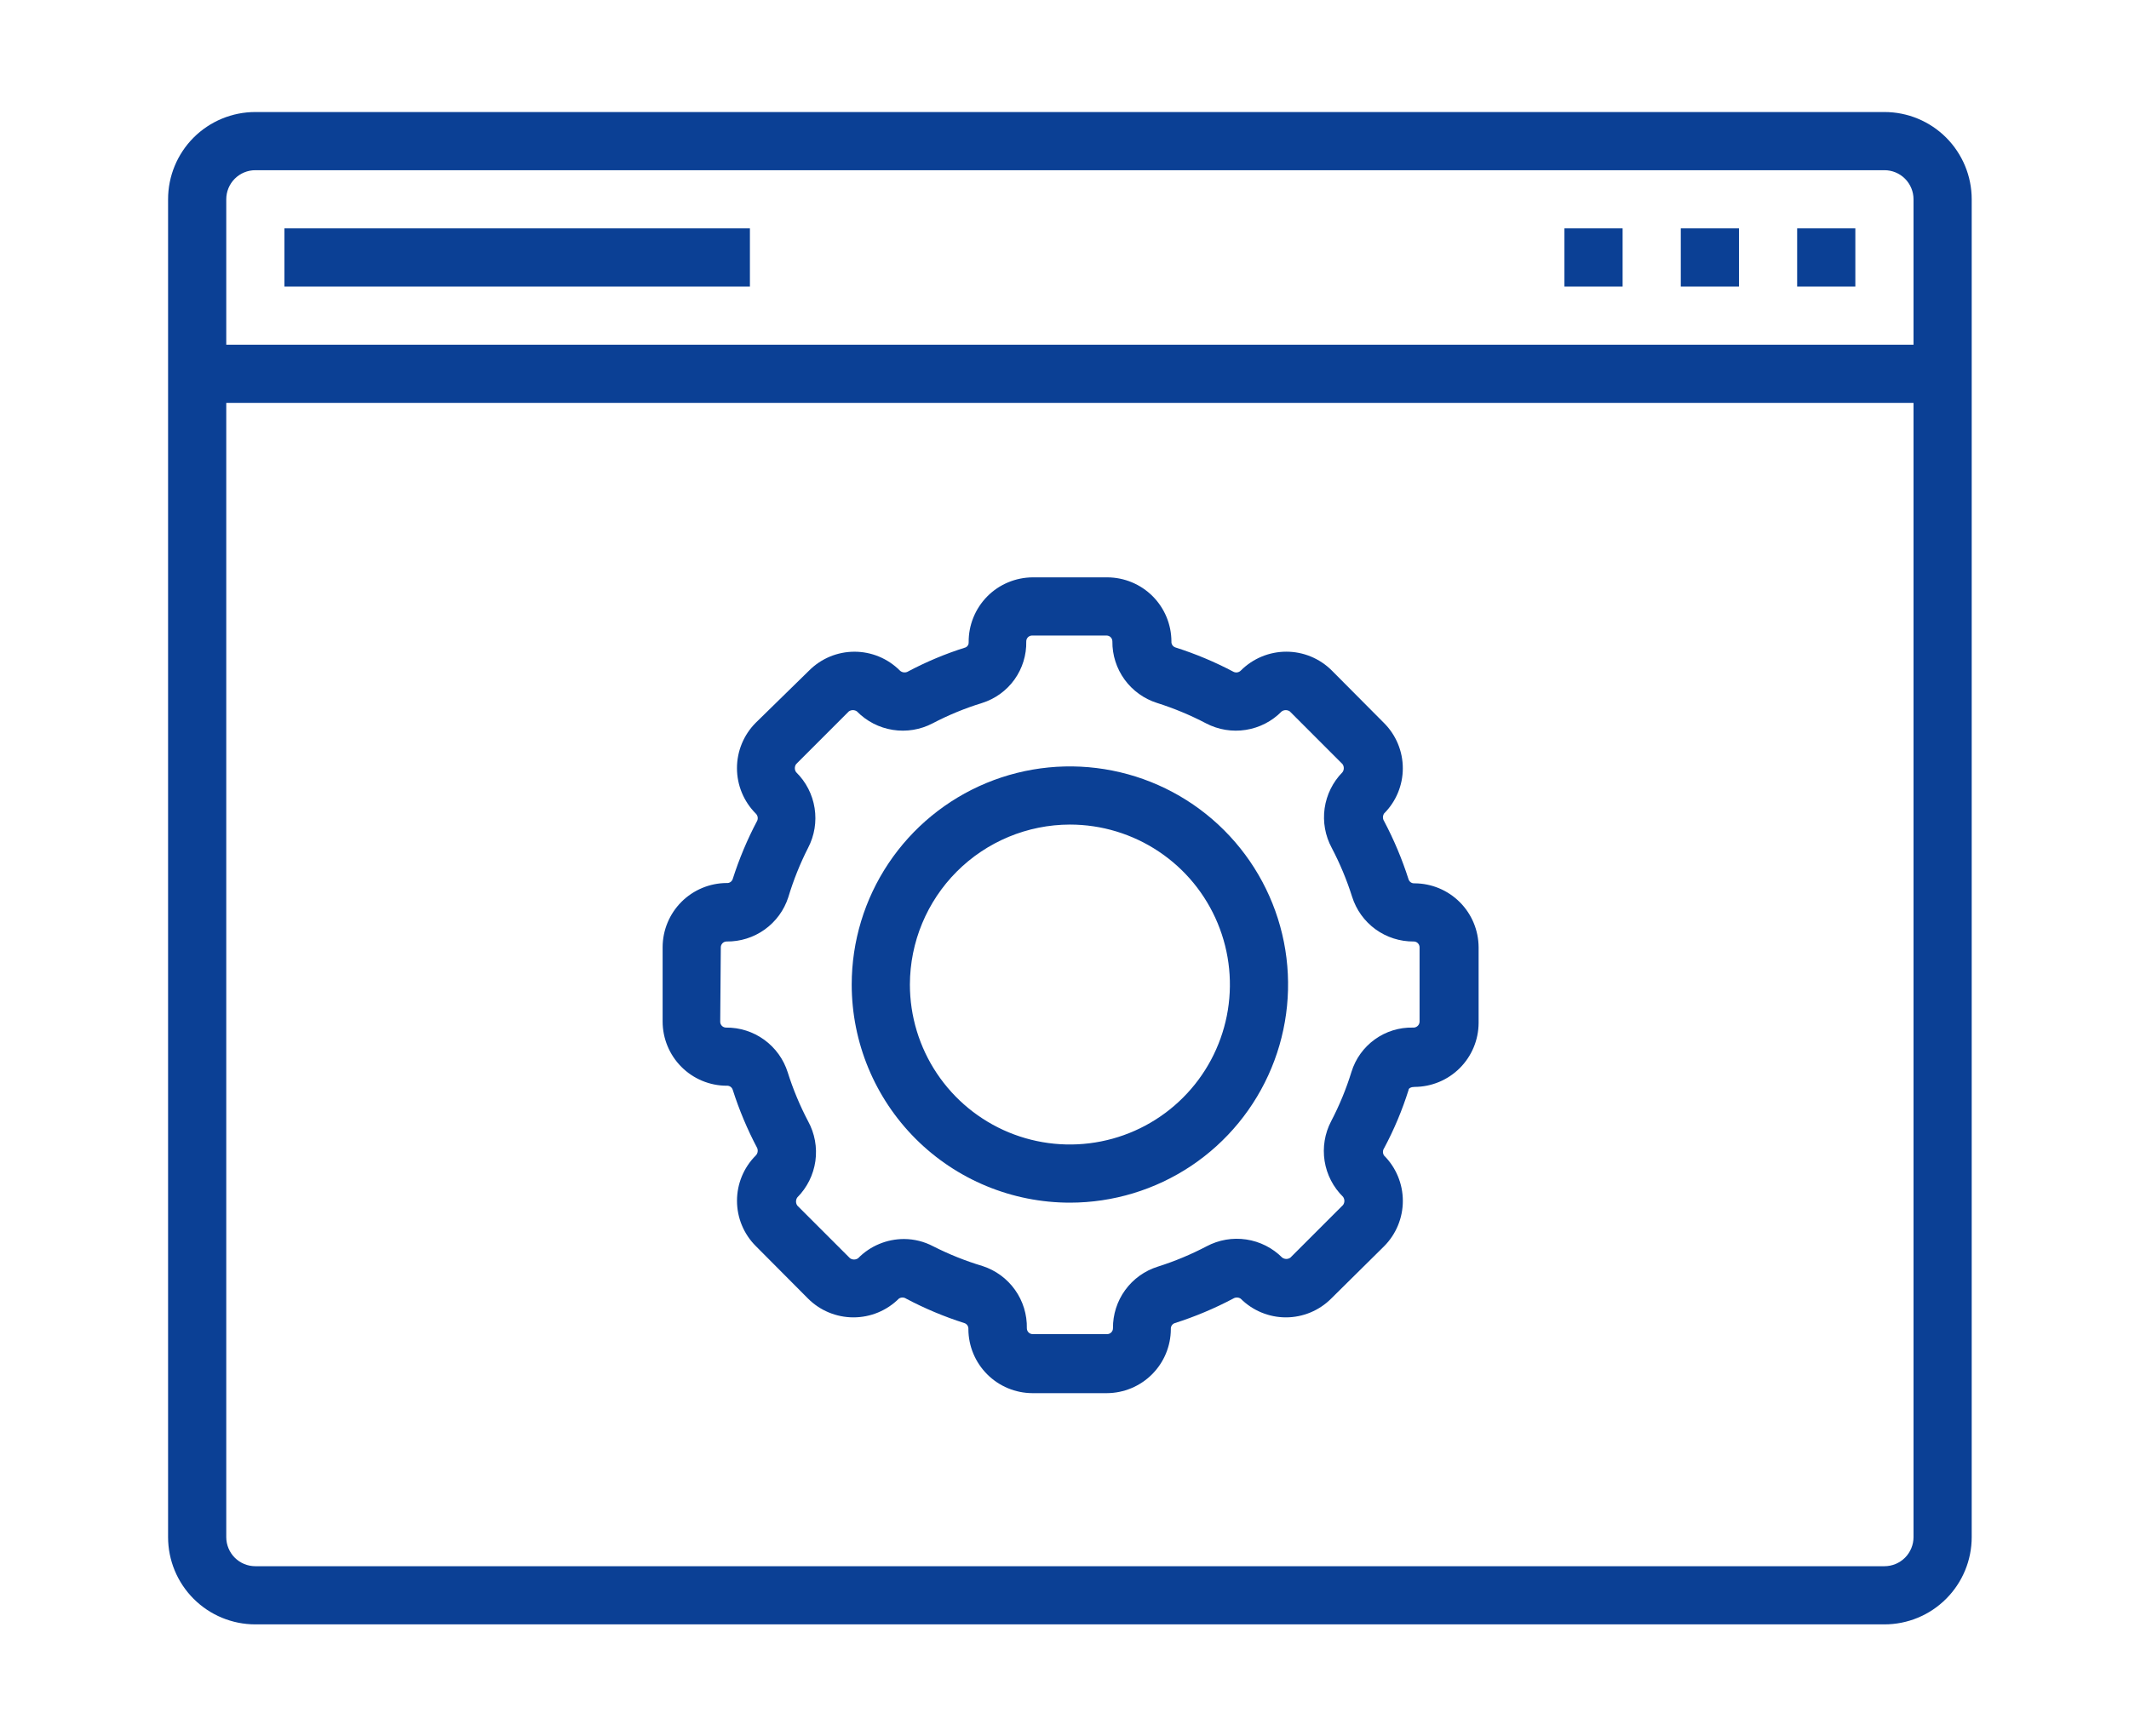 <?xml version="1.0" encoding="UTF-8"?>
<svg xmlns="http://www.w3.org/2000/svg" width="76" height="62" viewBox="0 0 76 62" fill="none">
  <path d="M67.269 4H9.115C8.289 4 7.497 4.328 6.912 4.912C6.328 5.497 6 6.289 6 7.115V54.885C6 55.711 6.328 56.503 6.912 57.087C7.497 57.672 8.289 58 9.115 58H67.269C68.096 58 68.888 57.672 69.472 57.087C70.056 56.503 70.385 55.711 70.385 54.885V7.115C70.385 6.289 70.056 5.497 69.472 4.912C68.888 4.328 68.096 4 67.269 4ZM68.308 54.885C68.308 55.16 68.198 55.424 68.004 55.619C67.809 55.814 67.545 55.923 67.269 55.923H9.115C8.84 55.923 8.576 55.814 8.381 55.619C8.186 55.424 8.077 55.16 8.077 54.885V14.385H68.308V54.885ZM68.308 12.308H8.077V7.115C8.077 6.84 8.186 6.576 8.381 6.381C8.576 6.186 8.84 6.077 9.115 6.077H67.269C67.545 6.077 67.809 6.186 68.004 6.381C68.198 6.576 68.308 6.84 68.308 7.115V12.308Z" fill="#0B4095"></path>
  <path d="M10.154 8.154H26.77V10.231H10.154V8.154Z" fill="#0B4095"></path>
  <path d="M64.154 8.154H66.231V10.231H64.154V8.154Z" fill="#0B4095"></path>
  <path d="M60 8.154H62.077V10.231H60V8.154Z" fill="#0B4095"></path>
  <path d="M55.846 8.154H57.923V10.231H55.846V8.154Z" fill="#0B4095"></path>
  <path d="M25.939 38.767C25.986 38.763 26.034 38.775 26.074 38.801C26.113 38.828 26.143 38.867 26.157 38.913C26.386 39.63 26.677 40.325 27.029 40.99C27.048 41.035 27.053 41.085 27.044 41.133C27.035 41.181 27.012 41.225 26.977 41.26C26.549 41.688 26.309 42.269 26.309 42.875C26.309 43.48 26.549 44.061 26.977 44.489L28.847 46.369C29.277 46.798 29.859 47.038 30.467 47.038C31.074 47.038 31.656 46.798 32.087 46.369C32.125 46.343 32.17 46.329 32.216 46.329C32.263 46.329 32.308 46.343 32.346 46.369C33.011 46.721 33.706 47.013 34.423 47.241C34.469 47.255 34.508 47.285 34.535 47.325C34.561 47.364 34.573 47.412 34.569 47.459C34.571 48.065 34.813 48.644 35.241 49.072C35.669 49.5 36.248 49.741 36.853 49.744H39.512C40.117 49.741 40.696 49.5 41.124 49.072C41.552 48.644 41.794 48.065 41.796 47.459C41.792 47.412 41.804 47.364 41.83 47.325C41.857 47.285 41.896 47.255 41.942 47.241C42.658 47.013 43.353 46.721 44.019 46.369C44.059 46.343 44.106 46.329 44.154 46.329C44.201 46.329 44.248 46.343 44.288 46.369C44.717 46.797 45.298 47.038 45.903 47.038C46.509 47.038 47.09 46.797 47.518 46.369L49.408 44.5C49.837 44.07 50.078 43.487 50.078 42.88C50.078 42.273 49.837 41.69 49.408 41.26C49.382 41.222 49.368 41.176 49.368 41.13C49.368 41.084 49.382 41.038 49.408 41C49.763 40.337 50.055 39.641 50.281 38.923C50.281 38.851 50.384 38.809 50.498 38.809C51.104 38.806 51.683 38.565 52.111 38.137C52.539 37.709 52.78 37.13 52.783 36.525V33.825C52.78 33.219 52.539 32.64 52.111 32.212C51.683 31.784 51.104 31.543 50.498 31.54C50.451 31.544 50.403 31.532 50.364 31.506C50.324 31.479 50.295 31.44 50.281 31.395C50.052 30.678 49.76 29.983 49.408 29.317C49.382 29.277 49.368 29.23 49.368 29.183C49.368 29.135 49.382 29.088 49.408 29.047C49.836 28.619 50.077 28.038 50.077 27.433C50.077 26.827 49.836 26.246 49.408 25.818L47.539 23.938C47.109 23.51 46.526 23.269 45.919 23.269C45.312 23.269 44.729 23.51 44.299 23.938C44.266 23.973 44.224 23.996 44.177 24.006C44.131 24.015 44.083 24.01 44.039 23.99C43.374 23.638 42.679 23.346 41.962 23.118C41.917 23.104 41.877 23.074 41.851 23.035C41.825 22.995 41.812 22.947 41.817 22.9C41.814 22.295 41.573 21.715 41.145 21.287C40.717 20.86 40.138 20.618 39.532 20.615H36.864C36.561 20.617 36.262 20.678 35.984 20.795C35.705 20.912 35.452 21.083 35.24 21.298C35.028 21.514 34.86 21.769 34.747 22.049C34.633 22.329 34.576 22.629 34.579 22.931C34.582 22.97 34.573 23.009 34.552 23.043C34.532 23.076 34.501 23.103 34.465 23.118C33.747 23.344 33.051 23.636 32.388 23.99C32.343 24.009 32.293 24.014 32.245 24.005C32.197 23.996 32.153 23.973 32.118 23.938C31.689 23.51 31.108 23.27 30.503 23.27C29.897 23.27 29.317 23.51 28.888 23.938L26.977 25.808C26.549 26.238 26.308 26.82 26.308 27.427C26.308 28.035 26.549 28.617 26.977 29.047C27.012 29.08 27.035 29.122 27.045 29.169C27.054 29.216 27.049 29.264 27.029 29.307C26.677 29.972 26.386 30.667 26.157 31.384C26.143 31.43 26.113 31.469 26.074 31.495C26.034 31.522 25.986 31.534 25.939 31.529C25.334 31.532 24.754 31.774 24.326 32.202C23.899 32.63 23.657 33.209 23.654 33.814V36.472C23.654 37.079 23.895 37.662 24.323 38.092C24.751 38.522 25.332 38.765 25.939 38.767ZM25.731 33.825C25.731 33.797 25.737 33.77 25.747 33.745C25.758 33.72 25.773 33.697 25.792 33.678C25.811 33.658 25.834 33.643 25.859 33.633C25.885 33.622 25.912 33.617 25.939 33.617C26.426 33.623 26.903 33.473 27.299 33.189C27.695 32.905 27.99 32.502 28.14 32.038C28.323 31.43 28.559 30.839 28.847 30.273C29.075 29.837 29.156 29.339 29.079 28.853C29.003 28.366 28.772 27.918 28.421 27.573C28.39 27.531 28.374 27.48 28.374 27.427C28.374 27.375 28.39 27.325 28.421 27.282L30.3 25.402C30.343 25.372 30.394 25.356 30.446 25.356C30.498 25.356 30.549 25.372 30.591 25.402C30.936 25.754 31.385 25.985 31.871 26.061C32.357 26.138 32.855 26.056 33.291 25.828C33.856 25.532 34.447 25.289 35.057 25.101C35.523 24.955 35.929 24.661 36.214 24.264C36.498 23.867 36.646 23.388 36.635 22.9C36.635 22.845 36.657 22.792 36.696 22.753C36.735 22.714 36.788 22.692 36.843 22.692H39.501C39.529 22.692 39.556 22.698 39.581 22.708C39.606 22.718 39.629 22.734 39.648 22.753C39.667 22.772 39.683 22.795 39.693 22.82C39.703 22.846 39.709 22.873 39.709 22.9C39.704 23.39 39.857 23.868 40.145 24.265C40.433 24.661 40.841 24.954 41.308 25.101C41.91 25.292 42.494 25.535 43.053 25.828C43.489 26.056 43.987 26.138 44.473 26.061C44.959 25.985 45.408 25.754 45.753 25.402C45.795 25.372 45.846 25.356 45.898 25.356C45.95 25.356 46.001 25.372 46.044 25.402L47.923 27.282C47.954 27.325 47.97 27.375 47.97 27.427C47.97 27.48 47.954 27.531 47.923 27.573C47.579 27.923 47.356 28.374 47.286 28.86C47.217 29.346 47.306 29.841 47.539 30.273C47.832 30.832 48.076 31.416 48.266 32.017C48.413 32.485 48.706 32.893 49.102 33.181C49.499 33.469 49.977 33.621 50.467 33.617C50.495 33.617 50.522 33.622 50.547 33.633C50.572 33.643 50.595 33.658 50.614 33.678C50.633 33.697 50.649 33.72 50.659 33.745C50.67 33.77 50.675 33.797 50.675 33.825V36.483C50.674 36.513 50.666 36.541 50.654 36.568C50.641 36.595 50.623 36.619 50.6 36.638C50.578 36.657 50.552 36.672 50.524 36.681C50.495 36.69 50.466 36.694 50.436 36.691C49.949 36.68 49.472 36.828 49.077 37.113C48.681 37.398 48.389 37.804 48.245 38.269C48.057 38.879 47.814 39.47 47.518 40.035C47.29 40.471 47.209 40.969 47.285 41.455C47.362 41.941 47.593 42.39 47.944 42.734C47.974 42.777 47.991 42.828 47.991 42.88C47.991 42.932 47.974 42.983 47.944 43.025L46.064 44.905C46.022 44.935 45.971 44.952 45.919 44.952C45.867 44.952 45.816 44.935 45.773 44.905C45.426 44.557 44.976 44.33 44.49 44.257C44.004 44.184 43.508 44.269 43.074 44.5C42.515 44.793 41.931 45.037 41.329 45.227C40.861 45.374 40.454 45.667 40.166 46.063C39.878 46.46 39.725 46.938 39.73 47.428C39.73 47.456 39.724 47.483 39.714 47.508C39.703 47.533 39.688 47.556 39.669 47.575C39.65 47.594 39.627 47.61 39.602 47.62C39.576 47.631 39.549 47.636 39.522 47.636H36.864C36.808 47.636 36.756 47.614 36.717 47.575C36.678 47.536 36.656 47.483 36.656 47.428C36.666 46.938 36.519 46.456 36.234 46.056C35.95 45.656 35.544 45.358 35.077 45.206C34.469 45.024 33.878 44.787 33.312 44.5C32.992 44.331 32.636 44.242 32.273 44.24C31.968 44.24 31.666 44.3 31.384 44.418C31.102 44.535 30.847 44.708 30.633 44.926C30.59 44.956 30.54 44.972 30.487 44.972C30.435 44.972 30.384 44.956 30.342 44.926L28.462 43.046C28.432 43.004 28.416 42.953 28.416 42.901C28.416 42.849 28.432 42.798 28.462 42.755C28.811 42.404 29.037 41.949 29.107 41.459C29.176 40.968 29.085 40.469 28.847 40.035C28.553 39.476 28.31 38.892 28.12 38.29C27.973 37.822 27.679 37.415 27.283 37.127C26.887 36.839 26.408 36.686 25.918 36.691C25.863 36.691 25.81 36.669 25.771 36.63C25.732 36.591 25.71 36.538 25.71 36.483L25.731 33.825Z" fill="#0B4095"></path>
  <path d="M38.193 42.942C39.733 42.942 41.239 42.485 42.52 41.63C43.801 40.774 44.799 39.557 45.388 38.134C45.978 36.711 46.132 35.145 45.832 33.634C45.531 32.123 44.789 30.736 43.7 29.646C42.611 28.557 41.223 27.815 39.712 27.515C38.201 27.214 36.635 27.369 35.212 27.958C33.789 28.548 32.573 29.546 31.717 30.827C30.861 32.108 30.404 33.613 30.404 35.154C30.404 37.219 31.225 39.2 32.685 40.661C34.146 42.122 36.127 42.942 38.193 42.942ZM38.193 29.442C39.322 29.442 40.427 29.777 41.366 30.405C42.305 31.032 43.037 31.924 43.469 32.968C43.902 34.012 44.015 35.16 43.795 36.268C43.574 37.376 43.03 38.394 42.231 39.192C41.433 39.991 40.415 40.535 39.307 40.755C38.199 40.976 37.051 40.863 36.007 40.431C34.963 39.998 34.071 39.266 33.444 38.327C32.816 37.388 32.481 36.283 32.481 35.154C32.484 33.64 33.087 32.189 34.157 31.118C35.228 30.047 36.679 29.445 38.193 29.442Z" fill="#0B4095"></path>
</svg>
